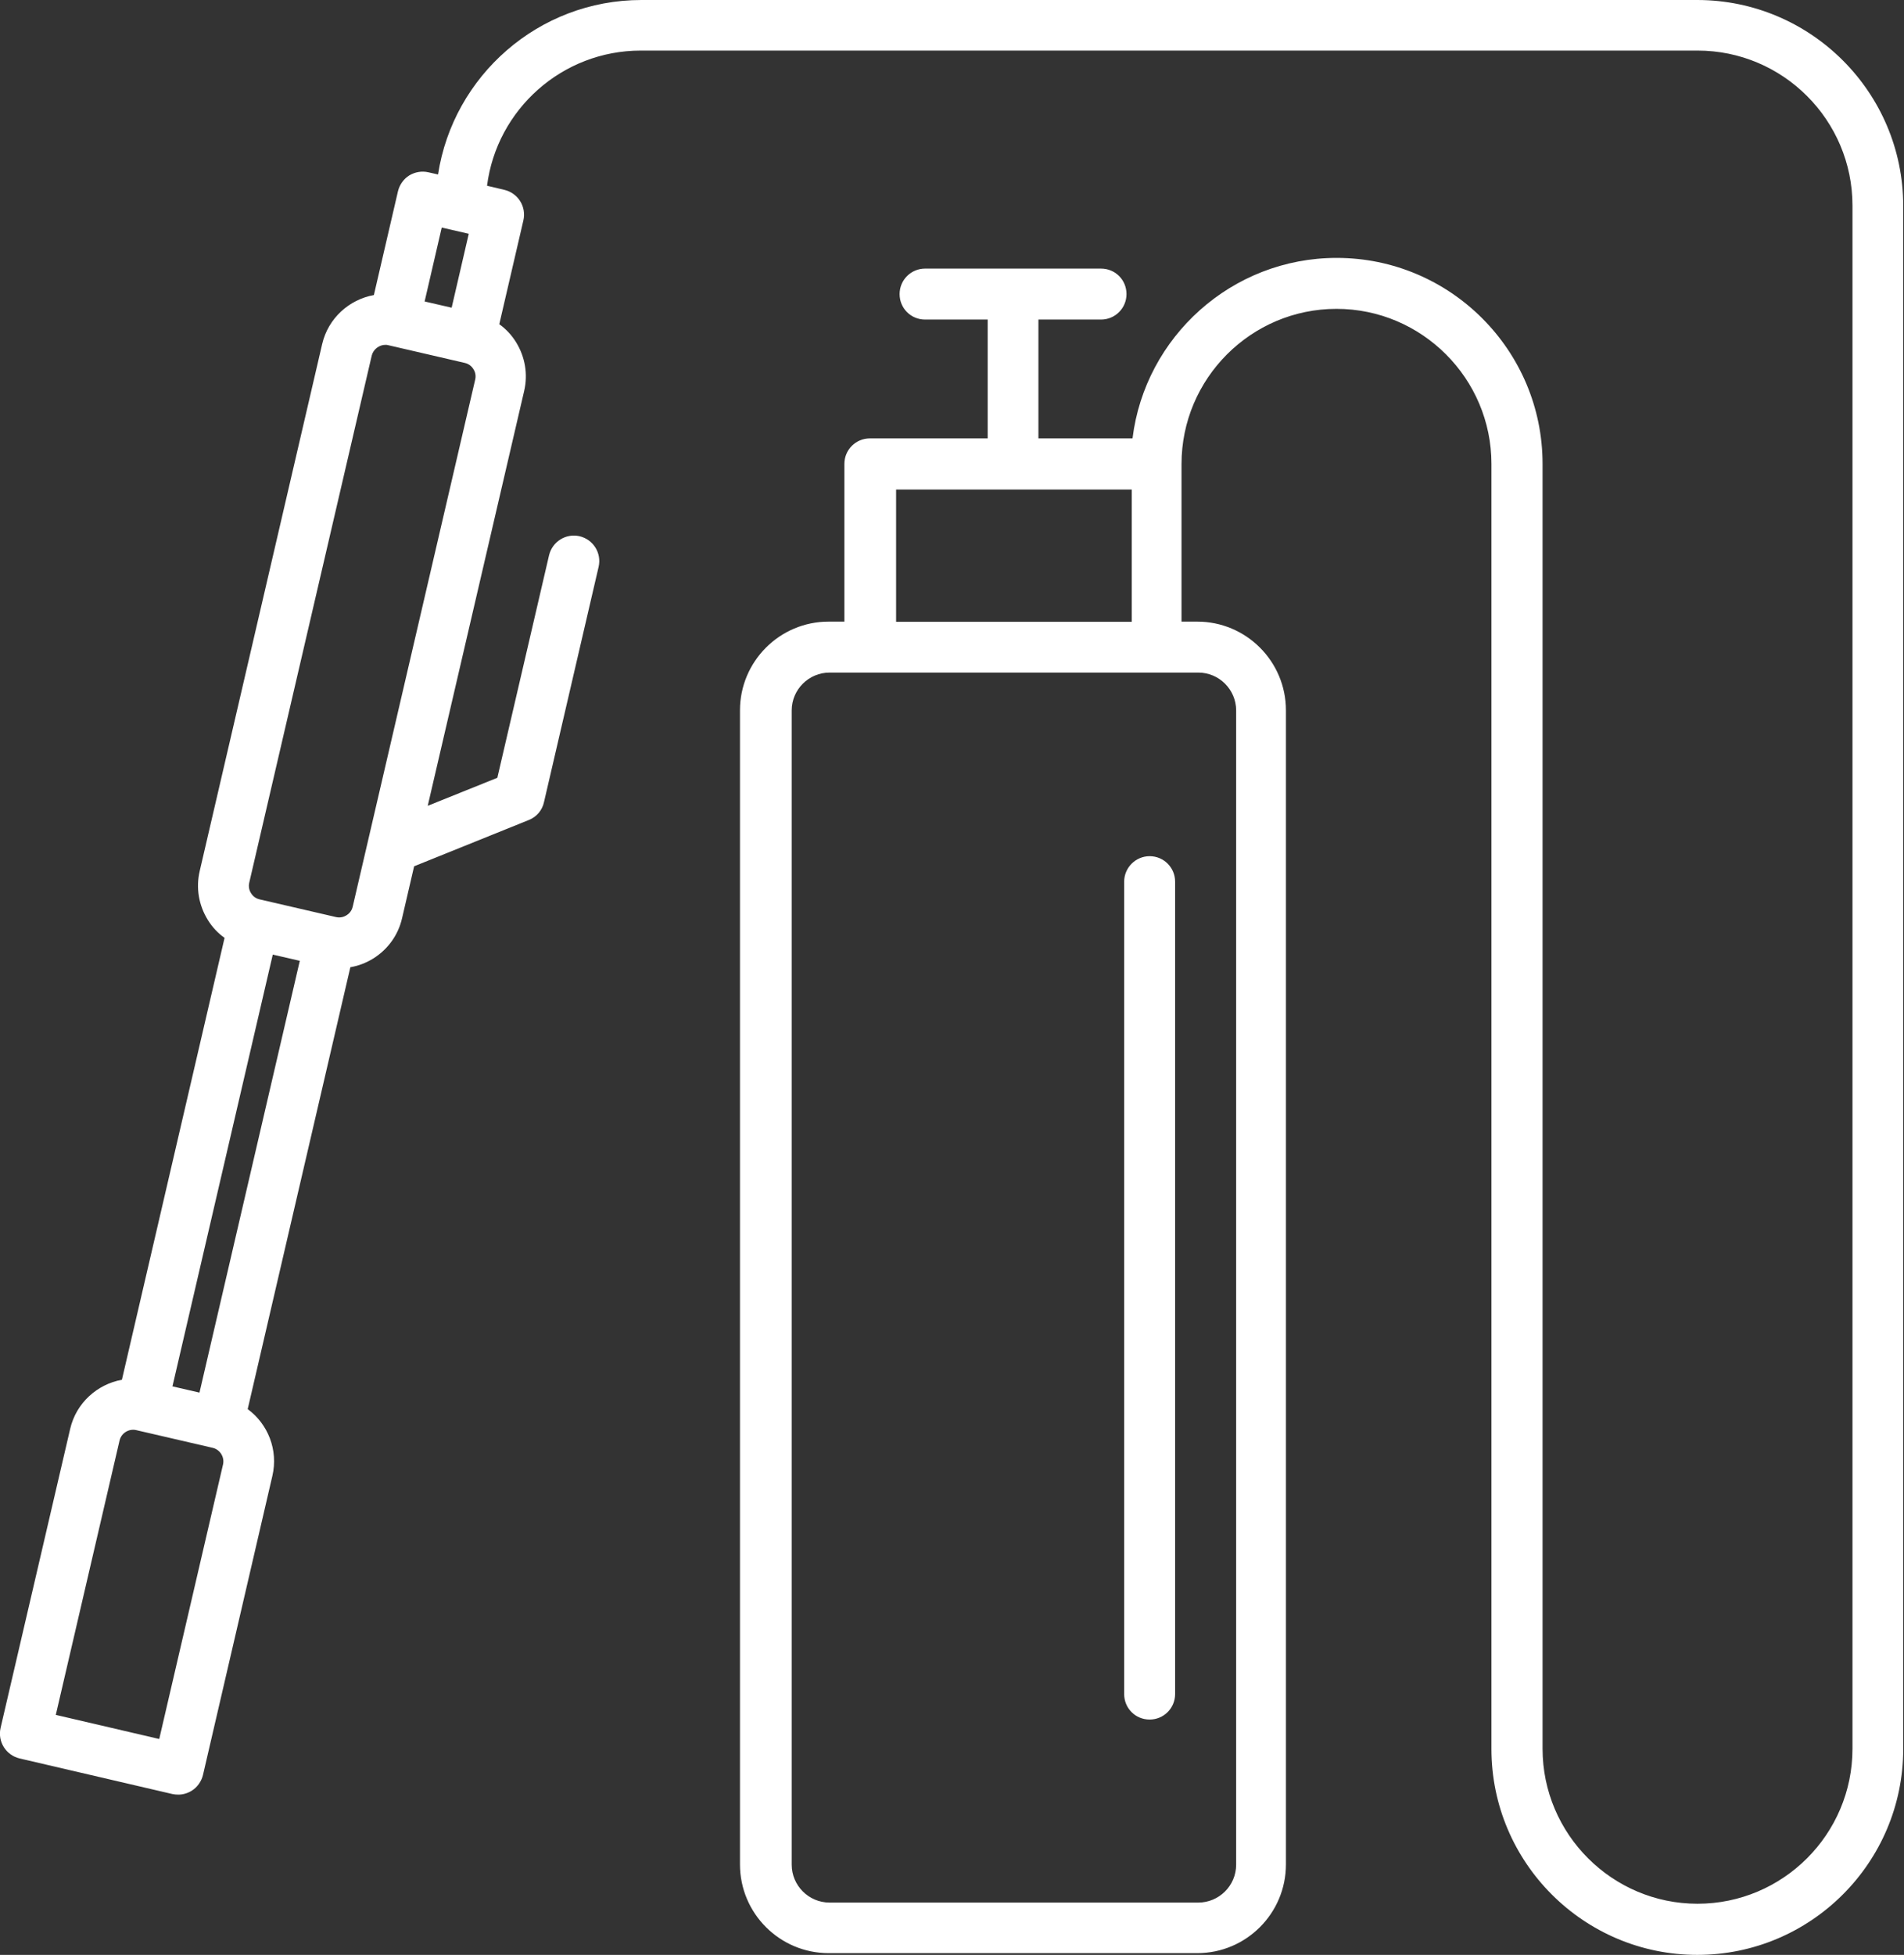 <svg xmlns="http://www.w3.org/2000/svg" id="Capa_2" data-name="Capa 2" viewBox="0 0 97.93 100.51"><rect x="0" y="0" width="97.93" height="100.51" fill="#333333" stroke="none"/><defs><style>      .cls-1 {        fill: #fff;        stroke-width: 0px;      }    </style></defs><g id="Capa_1-2" data-name="Capa 1"><path class="cls-1" d="m87.35,0h-54.36c-5.29,0-9.68,3.9-10.46,8.97l-.49-.11c-.34-.08-.69-.02-.99.16-.29.18-.5.48-.58.81l-1.24,5.34c-1.27.23-2.35,1.19-2.66,2.52l-6.3,27.1c-.2.86-.05,1.75.42,2.51.23.37.52.68.86.92l-5.28,22.72c-1.27.23-2.35,1.19-2.66,2.52L.03,88.84c-.16.7.27,1.4.98,1.57l7.86,1.83c.1.02.2.03.3.03.24,0,.48-.07.69-.2.29-.18.5-.48.58-.81l3.57-15.38c.31-1.33-.23-2.67-1.27-3.43l5.28-22.72c.41-.07.81-.22,1.18-.45.75-.47,1.28-1.2,1.48-2.07l.62-2.67,5.9-2.38c.4-.16.69-.5.78-.92l2.81-12.1c.16-.7-.27-1.4-.98-1.57-.7-.16-1.4.27-1.57.98l-2.66,11.44-3.58,1.44,4.96-21.33c.2-.86.05-1.75-.42-2.51-.23-.37-.52-.68-.86-.92l1.24-5.34c.16-.7-.27-1.4-.98-1.57l-.89-.21c.5-3.92,3.86-6.95,7.91-6.95h54.35c4.4,0,7.97,3.58,7.97,7.97v79.34c0,4.4-3.58,7.97-7.97,7.97s-7.97-3.58-7.97-7.97V23.85c0-5.84-4.75-10.59-10.59-10.59-5.39,0-9.86,4.06-10.5,9.28h-4.84v-6.11h3.22c.72,0,1.31-.58,1.31-1.31s-.58-1.31-1.31-1.31h-9.05c-.72,0-1.31.58-1.31,1.31s.58,1.31,1.31,1.31h3.22v6.11h-6.06c-.72,0-1.31.58-1.31,1.31v8.11h-.81c-2.52,0-4.56,2.05-4.56,4.56v59.34c0,2.52,2.05,4.56,4.56,4.56h18.96c2.52,0,4.56-2.05,4.56-4.56v-59.34c0-2.52-2.05-4.56-4.56-4.56h-.81v-8.1h0c0-4.4,3.58-7.98,7.97-7.98s7.97,3.58,7.97,7.97v66.07c0,5.84,4.75,10.59,10.59,10.59s10.59-4.75,10.59-10.59V10.59c0-5.84-4.75-10.58-10.58-10.59h0ZM22.72,11.7l1.39.32-.88,3.8-1.39-.32.88-3.8Zm-13.85,59.58l5.16-22.2,1.39.32-5.16,22.2-1.39-.32Zm2.6,4.02l-3.28,14.11-5.32-1.24,3.28-14.11c.09-.38.48-.62.86-.53l3.93.91c.38.09.62.48.53.86Zm12.97-55.78l-6.3,27.1c-.06.25-.22.38-.32.44s-.29.15-.54.09l-3.93-.91c-.25-.06-.38-.22-.44-.32-.06-.09-.15-.29-.09-.54l6.3-27.1c.08-.32.38-.55.7-.55.05,0,.1,0,.16.02l3.93.91c.25.06.38.22.44.32.06.09.15.29.09.54Zm39.14,17.01v59.34c0,1.08-.88,1.95-1.95,1.95h-18.96c-1.08,0-1.95-.88-1.95-1.95v-59.34c0-1.08.88-1.95,1.95-1.95h18.96c1.08,0,1.95.88,1.95,1.95Zm-17.49-4.56v-6.8h12.12v6.8h-12.12Zm13.04,12.05c.72,0,1.31.58,1.31,1.31v41.77c0,.72-.58,1.31-1.31,1.31s-1.31-.58-1.31-1.31v-41.77c0-.72.59-1.31,1.31-1.31Z"></path></g></svg>